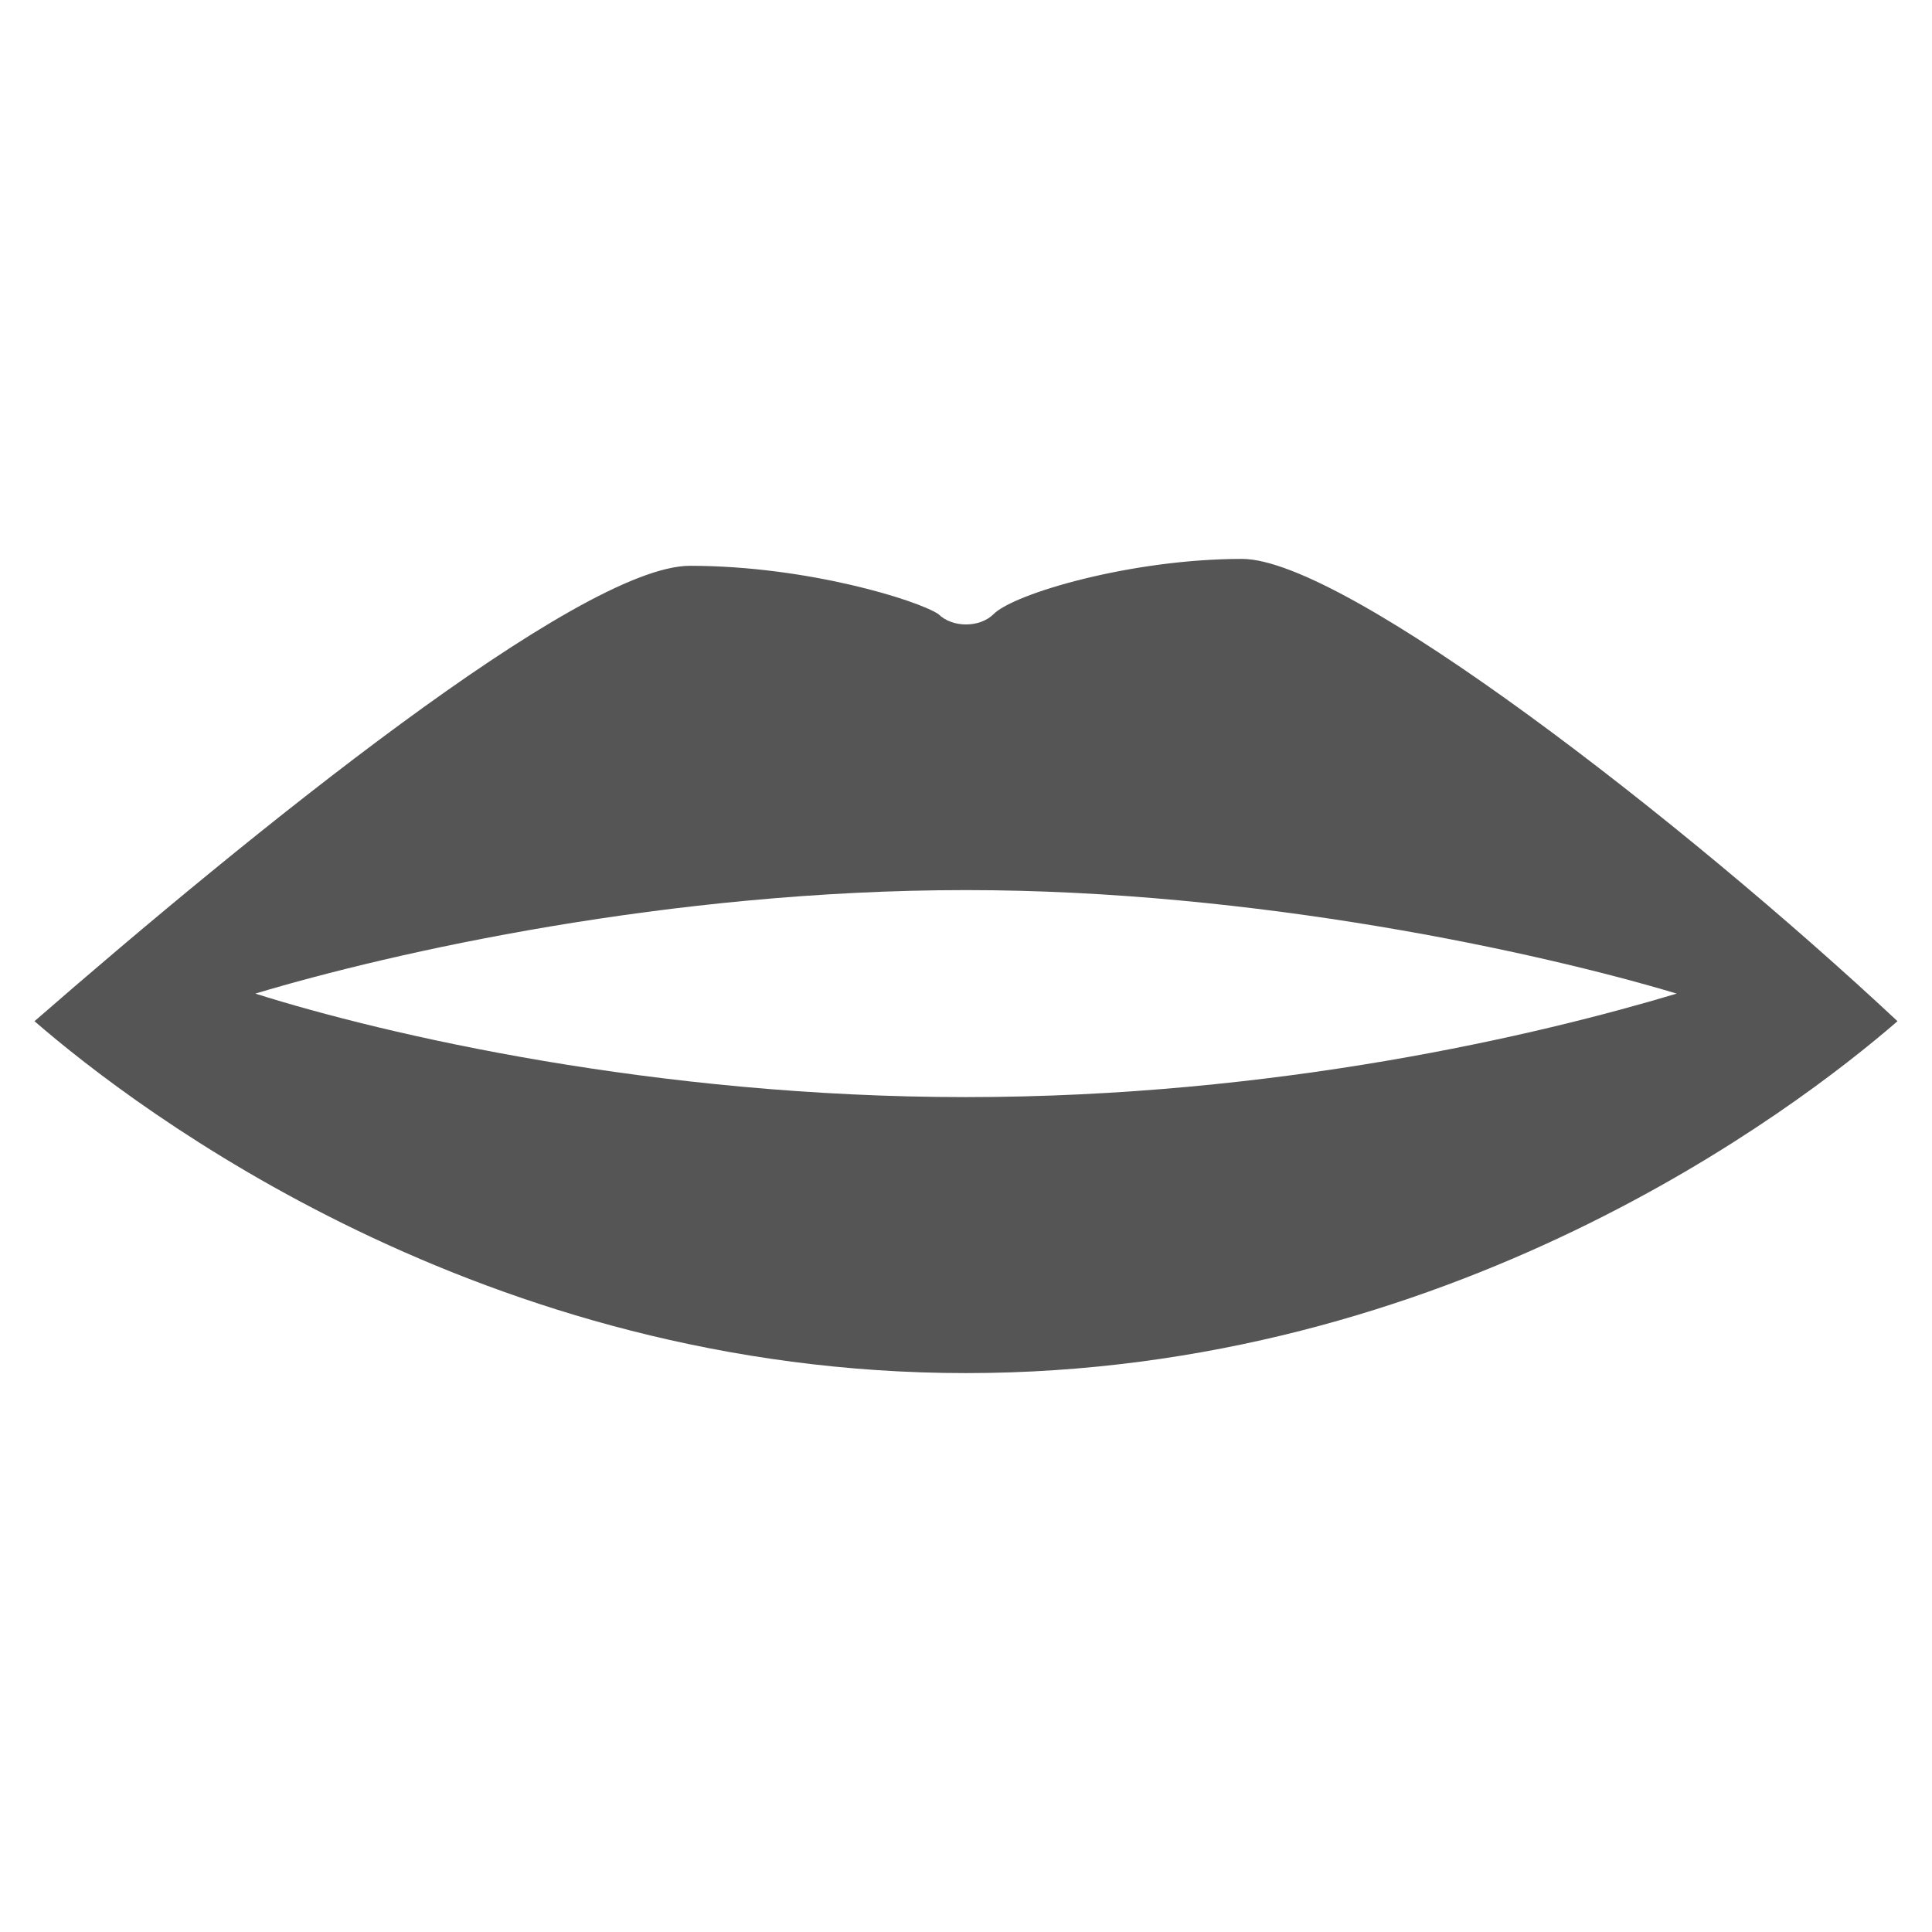 <svg xmlns="http://www.w3.org/2000/svg" width="28" height="28" fill="#555"><path d="M18 8.1c-1.6 0-3.3.5-3.6.8-.2.2-.6.2-.8 0-.3-.2-1.9-.7-3.6-.7-1.6 0-6.4 3.9-9.5 6.6C2 16.1 7 19.9 14 19.9s12-3.8 13.5-5.1c-3.1-2.9-8-6.7-9.5-6.7zM3.7 14.4c2-.6 6-1.5 10.3-1.5 4.2 0 8.3.9 10.3 1.5-2 .6-5.8 1.5-10.3 1.5-4.5 0-8.4-.9-10.3-1.5z"/></svg>
